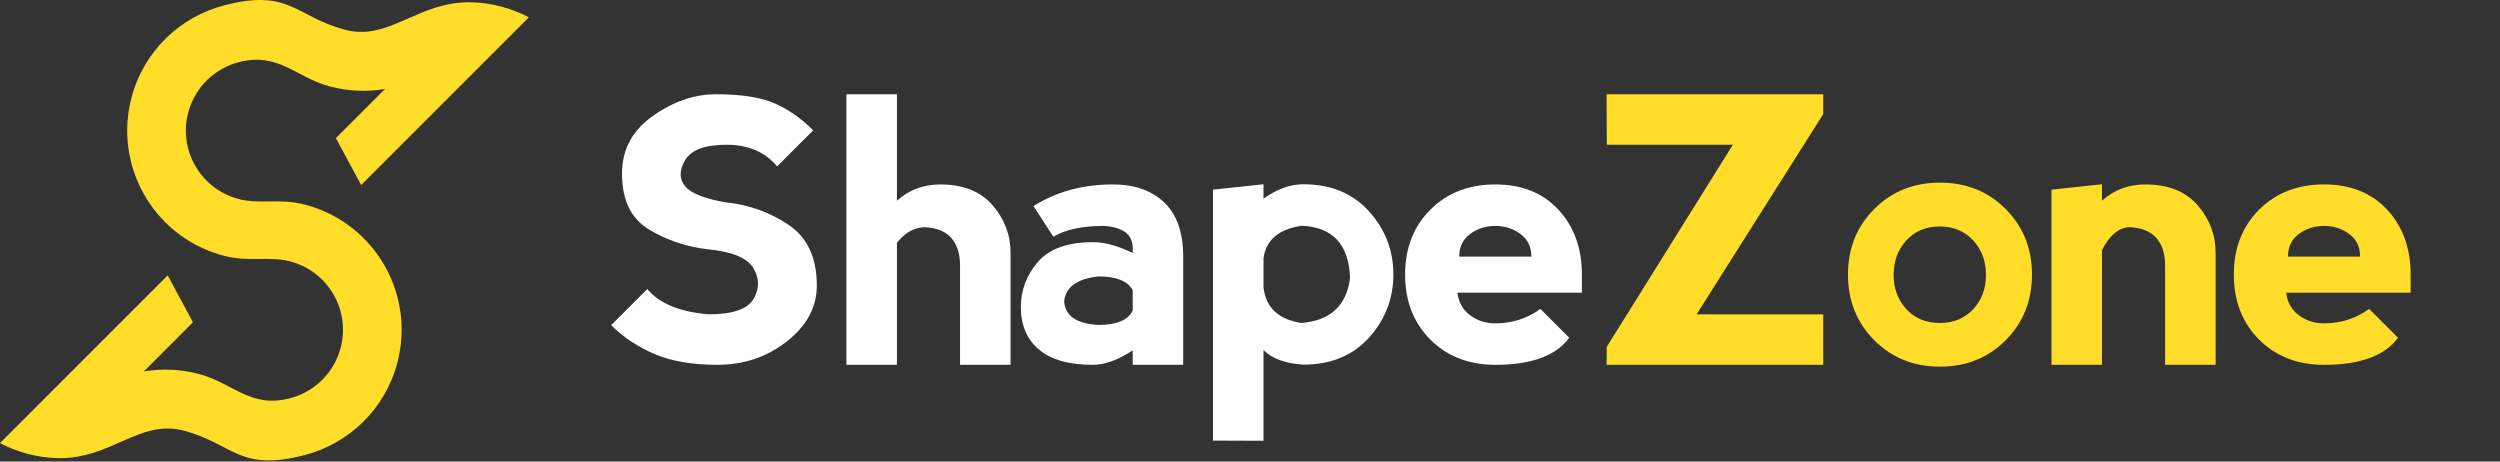 <svg xmlns="http://www.w3.org/2000/svg" width="260" height="48" viewBox="0 0 260 48" fill="none"><rect x="0" y="0" width="260" height="48" fill="#333333" stroke="none"/><path fill-rule="evenodd" clip-rule="evenodd" d="M23.202 26.578C25.948 27.314 27.976 26.594 30.218 27.195C34.142 28.246 36.47 32.279 35.419 36.202C34.707 38.858 32.629 40.783 30.143 41.423C26.034 42.482 24.255 39.85 20.709 38.9C18.831 38.397 16.871 38.302 14.954 38.632L20.066 33.519L17.44 28.639L4.708 41.371L0 46.08C0.878 46.544 1.821 46.918 2.821 47.185C3.382 47.336 3.943 47.448 4.504 47.525C4.985 47.59 5.466 47.629 5.944 47.642C11.526 47.796 14.511 43.553 19.131 44.791C24.314 46.179 24.874 49.115 31.723 47.316C36.242 46.129 40.014 42.617 41.31 37.781C43.199 30.731 39.123 23.488 32.175 21.411C32.05 21.374 31.924 21.338 31.797 21.304C29.052 20.569 27.024 21.289 24.781 20.688C20.858 19.637 18.529 15.604 19.581 11.681C20.293 9.025 22.371 7.099 24.856 6.459C28.965 5.401 30.744 8.033 34.29 8.983C36.168 9.486 38.128 9.581 40.046 9.251L34.933 14.364L37.559 19.244L50.291 6.512L55 1.803C54.122 1.339 53.179 0.965 52.179 0.697C51.618 0.547 51.057 0.434 50.496 0.358C50.014 0.293 49.534 0.254 49.056 0.24C43.474 0.087 40.489 4.33 35.869 3.092C30.686 1.703 30.126 -1.232 23.277 0.567C18.758 1.754 14.986 5.266 13.69 10.102C11.801 17.152 15.877 24.395 22.825 26.471C22.95 26.509 23.076 26.545 23.203 26.578" fill="#FFDD28"></path><path d="M74.462 9.802C77.076 9.802 79.102 10.114 80.54 10.74C81.979 11.365 83.323 12.303 84.574 13.554L80.822 17.305C79.571 15.805 77.82 15.054 75.569 15.054C73.318 15.054 71.88 15.586 71.254 16.649C70.629 17.712 70.629 18.619 71.254 19.369C71.88 20.119 73.318 20.682 75.569 21.058C77.945 21.308 80.103 22.089 82.041 23.402C83.98 24.716 84.949 26.811 84.949 29.687C84.949 31.938 83.911 33.877 81.835 35.503C79.771 37.129 77.364 37.941 74.612 37.941C71.999 37.941 69.816 37.566 68.065 36.816C66.314 36.065 64.814 35.065 63.563 33.814L67.315 30.062C68.565 31.563 70.692 32.438 73.693 32.689C76.194 32.689 77.751 32.157 78.364 31.094C78.99 30.031 78.99 28.968 78.364 27.905C77.751 26.842 76.194 26.185 73.693 25.935C71.442 25.685 69.378 24.997 67.502 23.872C65.626 22.746 64.688 20.807 64.688 18.056C64.688 15.567 65.751 13.572 67.878 12.072C70.016 10.558 72.211 9.802 74.462 9.802ZM93.28 25.26V37.941H88.027V9.802H93.28V20.87C94.543 19.744 96.044 19.181 97.782 19.181C100.159 19.181 101.972 19.901 103.223 21.339C104.473 22.777 105.099 24.434 105.099 26.31V37.941H99.846V27.623C99.846 26.373 99.533 25.404 98.908 24.716C98.283 24.028 97.338 23.665 96.075 23.628C94.987 23.703 94.055 24.247 93.28 25.26ZM107.483 21.433C109.859 19.932 112.61 19.181 115.737 19.181C117.988 19.181 119.77 19.807 121.084 21.058C122.397 22.308 123.053 24.184 123.053 26.686V37.941H117.801V36.441C116.275 37.441 114.899 37.941 113.673 37.941C111.172 37.941 109.296 37.41 108.045 36.347C106.795 35.284 106.169 33.814 106.169 31.938C106.169 30.187 106.757 28.624 107.933 27.248C109.121 25.873 111.035 25.185 113.673 25.185C114.887 25.185 116.262 25.56 117.801 26.31V25.747C117.776 24.372 116.775 23.621 114.799 23.496C112.548 23.496 110.797 23.872 109.546 24.622L107.483 21.433ZM117.801 32.313V30.194C117.3 29.231 116.112 28.749 114.236 28.749C111.985 28.999 110.797 29.875 110.672 31.375C110.797 32.864 111.985 33.67 114.236 33.795C116.112 33.795 117.3 33.301 117.801 32.313ZM126.15 45.821V19.726L131.403 19.163V20.664C132.804 19.663 134.179 19.163 135.53 19.163C138.407 19.163 140.689 20.101 142.378 21.977C144.066 23.853 144.91 26.041 144.91 28.543C144.91 31.044 144.066 33.233 142.378 35.109C140.689 36.985 138.407 37.923 135.53 37.923C133.654 37.798 132.278 37.291 131.403 36.403V45.839L126.15 45.821ZM131.403 26.854V29.893C131.653 31.994 132.966 33.226 135.343 33.589C138.344 33.352 140.033 31.794 140.408 28.918C140.283 25.416 138.594 23.603 135.343 23.477C132.966 23.853 131.653 24.978 131.403 26.854ZM146.131 28.561C146.131 25.81 147.006 23.559 148.757 21.808C150.508 20.057 152.76 19.181 155.511 19.181C158.262 19.181 160.451 20.057 162.077 21.808C163.703 23.559 164.516 25.81 164.516 28.561V30.438H151.571C151.696 31.438 152.134 32.22 152.885 32.782C153.635 33.345 154.51 33.627 155.511 33.627C157.262 33.627 158.825 33.126 160.201 32.126L163.202 35.127C161.827 37.003 159.263 37.941 155.511 37.941C152.76 37.941 150.508 37.066 148.757 35.315C147.006 33.564 146.131 31.313 146.131 28.561ZM159.263 26.686C159.263 25.685 158.888 24.903 158.137 24.34C157.387 23.778 156.511 23.496 155.511 23.496C154.51 23.496 153.635 23.778 152.885 24.34C152.134 24.903 151.759 25.685 151.759 26.686H159.263Z" fill="white"></path><path d="M189.618 37.941H167.087L167.106 36.065L180.219 15.054H167.106L167.087 9.802H189.618V11.865L176.448 32.689H189.618V37.941ZM201.757 38.129C199.031 38.129 196.754 37.216 194.928 35.39C193.102 33.552 192.189 31.275 192.189 28.561C192.189 25.835 193.102 23.559 194.928 21.733C196.754 19.907 199.031 18.994 201.757 18.994C204.483 18.994 206.76 19.907 208.586 21.733C210.412 23.559 211.325 25.835 211.325 28.561C211.325 31.288 210.412 33.564 208.586 35.39C206.76 37.216 204.483 38.129 201.757 38.129ZM201.738 33.589C203.164 33.589 204.321 33.114 205.209 32.163C206.097 31.2 206.541 30.006 206.541 28.58C206.541 27.154 206.097 25.96 205.209 24.997C204.321 24.034 203.158 23.553 201.72 23.553C200.306 23.553 199.156 24.034 198.268 24.997C197.38 25.96 196.936 27.154 196.936 28.58C196.936 30.006 197.38 31.2 198.268 32.163C199.156 33.114 200.313 33.589 201.738 33.589ZM218.605 26.01V37.941H213.352V19.726L218.605 19.163V20.87C219.868 19.744 221.369 19.181 223.107 19.181C225.484 19.181 227.297 19.901 228.548 21.339C229.798 22.777 230.424 24.434 230.424 26.31V37.941H225.171V27.623C225.171 26.373 224.858 25.404 224.233 24.716C223.608 24.028 222.663 23.665 221.4 23.628C220.312 23.703 219.38 24.497 218.605 26.01ZM232.32 28.561C232.32 25.81 233.195 23.559 234.946 21.808C236.697 20.057 238.948 19.181 241.7 19.181C244.451 19.181 246.64 20.057 248.266 21.808C249.892 23.559 250.705 25.81 250.705 28.561V30.438H237.76C237.885 31.438 238.323 32.22 239.073 32.782C239.824 33.345 240.699 33.627 241.7 33.627C243.451 33.627 245.014 33.126 246.39 32.126L249.391 35.127C248.016 37.003 245.452 37.941 241.7 37.941C238.948 37.941 236.697 37.066 234.946 35.315C233.195 33.564 232.32 31.313 232.32 28.561ZM245.452 26.686C245.452 25.685 245.077 24.903 244.326 24.34C243.576 23.778 242.7 23.496 241.7 23.496C240.699 23.496 239.824 23.778 239.073 24.34C238.323 24.903 237.948 25.685 237.948 26.686H245.452Z" fill="#FFDD28"></path></svg>